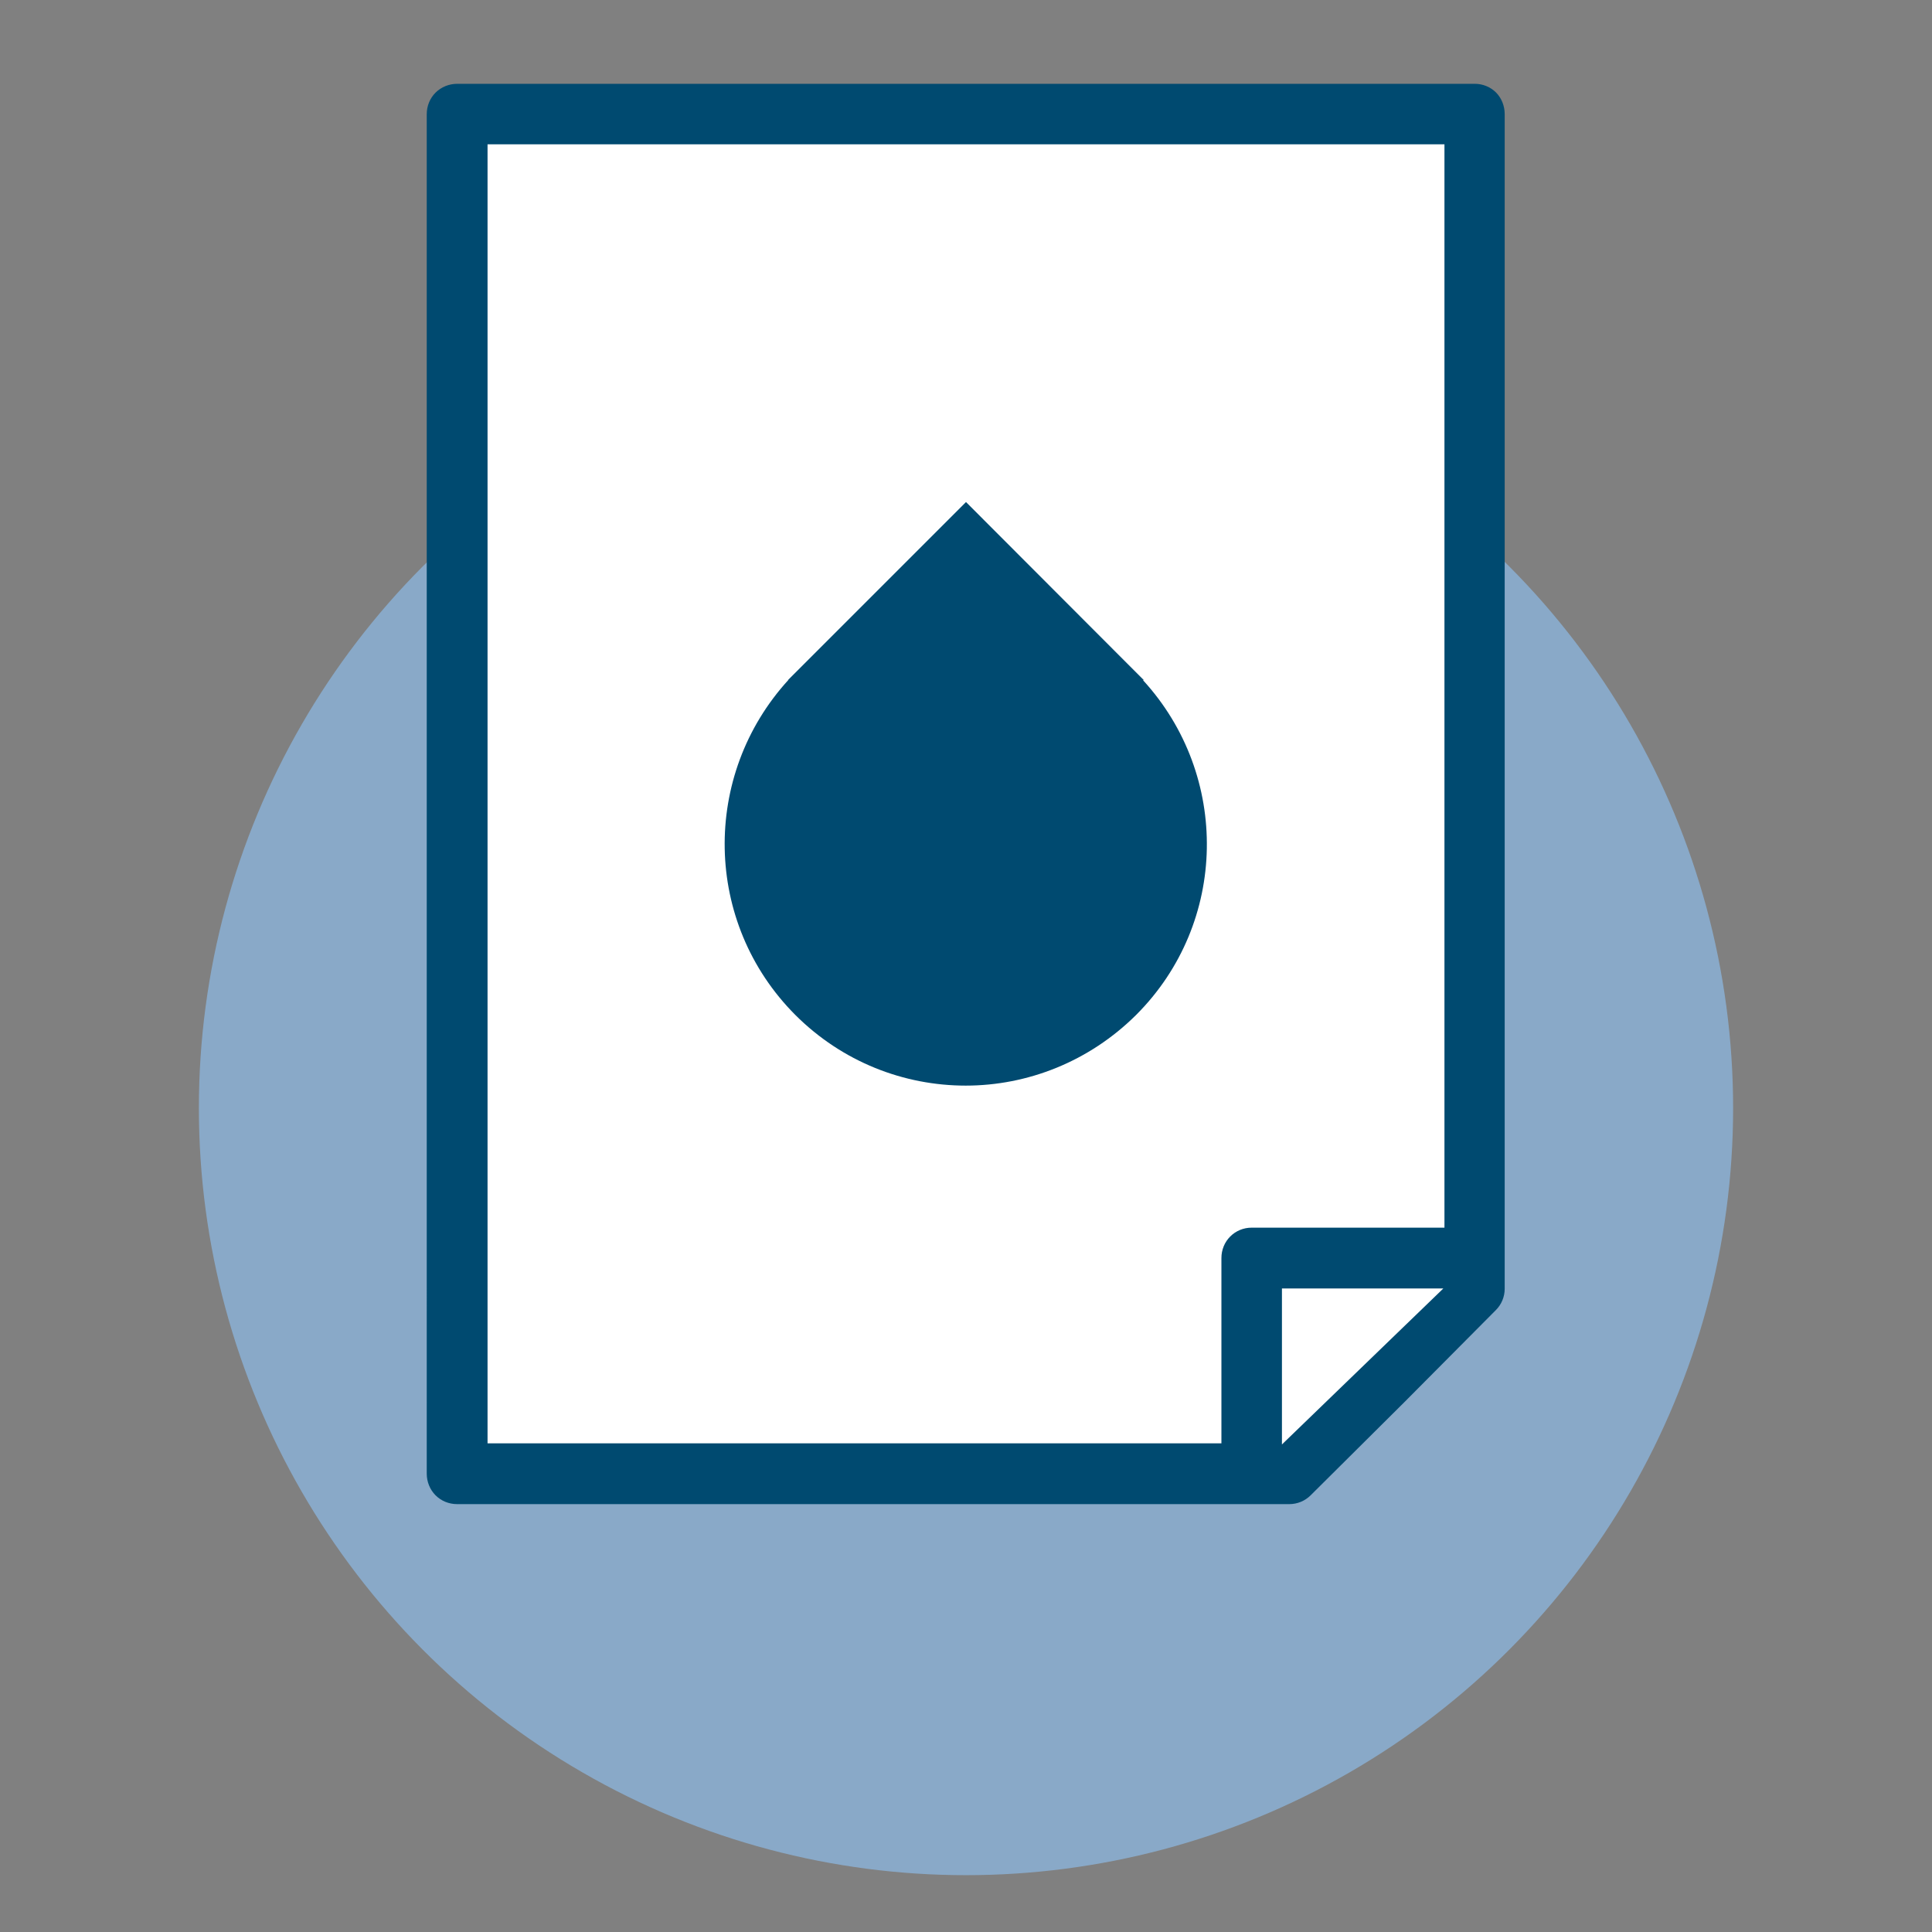 <?xml version="1.0" encoding="UTF-8"?><svg id="a" xmlns="http://www.w3.org/2000/svg" viewBox="0 0 68 68"><rect x="0" y="0" width="68" height="68" fill="#808080" stroke="none"/><defs><style>.b{fill:#004a70;}.c{fill:#fff;}.d{fill:#89a9c8;}</style></defs><circle class="d" cx="34" cy="39" r="27"/><g><path class="b" d="M52.66,3.26c-.2-.2-.47-.31-.75-.31H16.09c-.28,0-.56,.11-.76,.31-.2,.2-.31,.47-.31,.76V51.87c0,.28,.11,.56,.31,.76s.47,.31,.76,.31h29.29c.28,0,.55-.11,.75-.31l3.29-3.27h0l3.23-3.25c.2-.2,.31-.47,.31-.75V4.01c0-.28-.11-.56-.31-.76Z"/><polygon class="c" points="45.12 50.84 45.12 45.35 50.8 45.35 45.12 50.84"/><path class="c" d="M50.84,9.69v29.6h0v3.92h-6.79c-.28,0-.55,.11-.75,.31-.2,.2-.31,.47-.31,.76v6.52H17.16V5.08H50.84v4.61h0Z"/><path class="b" d="M40.25,23.94h.01l-6.26-6.27-6.26,6.26h.01c-3.07,3.36-2.99,8.55,.24,11.79,1.66,1.66,3.83,2.49,6,2.49,2.17,0,4.34-.84,6-2.49,3.24-3.24,3.31-8.43,.24-11.78Z"/></g></svg>